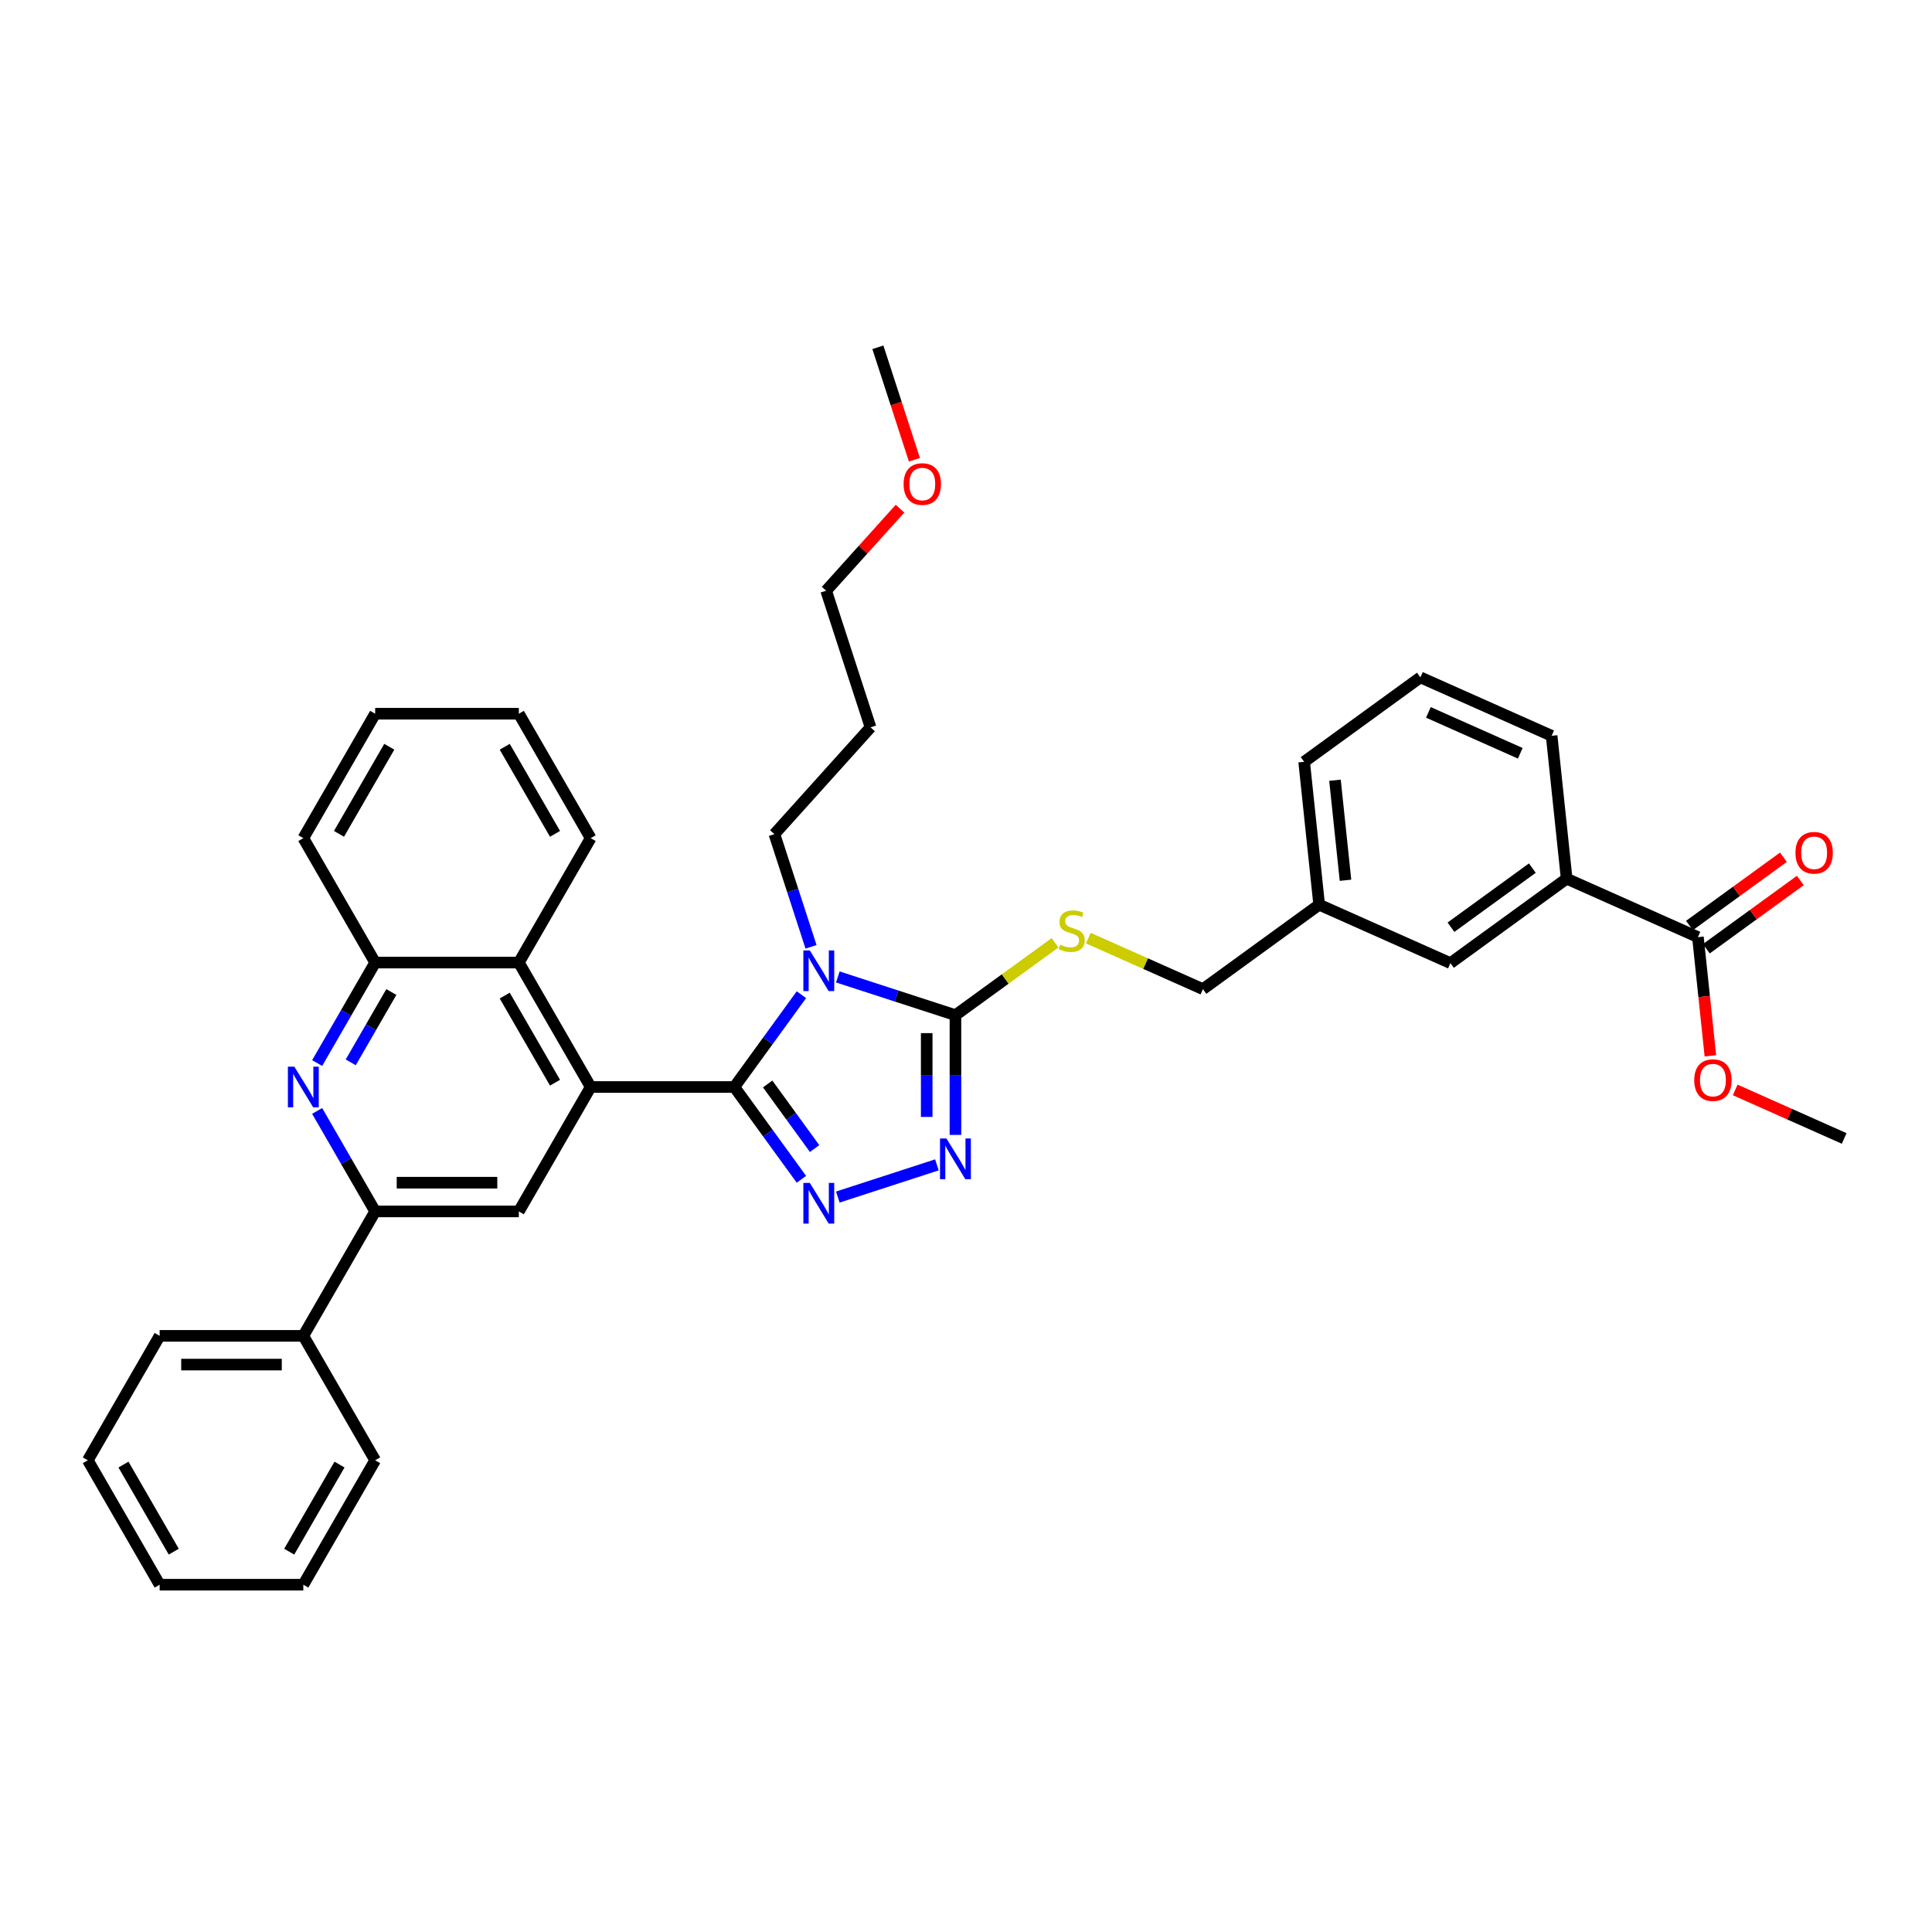 <?xml version='1.0' encoding='iso-8859-1'?>
<svg version='1.1' baseProfile='full'
              xmlns='http://www.w3.org/2000/svg'
                      xmlns:rdkit='http://www.rdkit.org/xml'
                      xmlns:xlink='http://www.w3.org/1999/xlink'
                  xml:space='preserve'
width='1000px' height='1000px' viewBox='0 0 1000 1000'>
<!-- END OF HEADER -->
<rect style='opacity:1.0;fill:#FFFFFF;stroke:none' width='1000' height='1000' x='0' y='0'> </rect>
<path class='bond-0' d='M 380.1,562.63 L 397.455,538.743' style='fill:none;fill-rule:evenodd;stroke:#000000;stroke-width:6px;stroke-linecap:butt;stroke-linejoin:miter;stroke-opacity:1' />
<path class='bond-0' d='M 397.455,538.743 L 414.81,514.856' style='fill:none;fill-rule:evenodd;stroke:#0000FF;stroke-width:6px;stroke-linecap:butt;stroke-linejoin:miter;stroke-opacity:1' />
<path class='bond-1' d='M 380.1,562.63 L 397.455,586.517' style='fill:none;fill-rule:evenodd;stroke:#000000;stroke-width:6px;stroke-linecap:butt;stroke-linejoin:miter;stroke-opacity:1' />
<path class='bond-1' d='M 397.455,586.517 L 414.81,610.404' style='fill:none;fill-rule:evenodd;stroke:#0000FF;stroke-width:6px;stroke-linecap:butt;stroke-linejoin:miter;stroke-opacity:1' />
<path class='bond-1' d='M 397.339,561.054 L 409.488,577.775' style='fill:none;fill-rule:evenodd;stroke:#000000;stroke-width:6px;stroke-linecap:butt;stroke-linejoin:miter;stroke-opacity:1' />
<path class='bond-1' d='M 409.488,577.775 L 421.636,594.495' style='fill:none;fill-rule:evenodd;stroke:#0000FF;stroke-width:6px;stroke-linecap:butt;stroke-linejoin:miter;stroke-opacity:1' />
<path class='bond-3' d='M 380.1,562.63 L 305.734,562.63' style='fill:none;fill-rule:evenodd;stroke:#000000;stroke-width:6px;stroke-linecap:butt;stroke-linejoin:miter;stroke-opacity:1' />
<path class='bond-2' d='M 433.657,505.666 L 464.097,515.556' style='fill:none;fill-rule:evenodd;stroke:#0000FF;stroke-width:6px;stroke-linecap:butt;stroke-linejoin:miter;stroke-opacity:1' />
<path class='bond-2' d='M 464.097,515.556 L 494.537,525.447' style='fill:none;fill-rule:evenodd;stroke:#000000;stroke-width:6px;stroke-linecap:butt;stroke-linejoin:miter;stroke-opacity:1' />
<path class='bond-16' d='M 419.786,490.077 L 410.308,460.909' style='fill:none;fill-rule:evenodd;stroke:#0000FF;stroke-width:6px;stroke-linecap:butt;stroke-linejoin:miter;stroke-opacity:1' />
<path class='bond-16' d='M 410.308,460.909 L 400.831,431.741' style='fill:none;fill-rule:evenodd;stroke:#000000;stroke-width:6px;stroke-linecap:butt;stroke-linejoin:miter;stroke-opacity:1' />
<path class='bond-4' d='M 433.657,619.594 L 484.95,602.928' style='fill:none;fill-rule:evenodd;stroke:#0000FF;stroke-width:6px;stroke-linecap:butt;stroke-linejoin:miter;stroke-opacity:1' />
<path class='bond-11' d='M 494.537,525.447 L 520.313,506.72' style='fill:none;fill-rule:evenodd;stroke:#000000;stroke-width:6px;stroke-linecap:butt;stroke-linejoin:miter;stroke-opacity:1' />
<path class='bond-11' d='M 520.313,506.72 L 546.089,487.993' style='fill:none;fill-rule:evenodd;stroke:#CCCC00;stroke-width:6px;stroke-linecap:butt;stroke-linejoin:miter;stroke-opacity:1' />
<path class='bond-37' d='M 494.537,525.447 L 494.537,556.435' style='fill:none;fill-rule:evenodd;stroke:#000000;stroke-width:6px;stroke-linecap:butt;stroke-linejoin:miter;stroke-opacity:1' />
<path class='bond-37' d='M 494.537,556.435 L 494.537,587.423' style='fill:none;fill-rule:evenodd;stroke:#0000FF;stroke-width:6px;stroke-linecap:butt;stroke-linejoin:miter;stroke-opacity:1' />
<path class='bond-37' d='M 479.664,534.743 L 479.664,556.435' style='fill:none;fill-rule:evenodd;stroke:#000000;stroke-width:6px;stroke-linecap:butt;stroke-linejoin:miter;stroke-opacity:1' />
<path class='bond-37' d='M 479.664,556.435 L 479.664,578.127' style='fill:none;fill-rule:evenodd;stroke:#0000FF;stroke-width:6px;stroke-linecap:butt;stroke-linejoin:miter;stroke-opacity:1' />
<path class='bond-7' d='M 305.734,562.63 L 268.552,627.032' style='fill:none;fill-rule:evenodd;stroke:#000000;stroke-width:6px;stroke-linecap:butt;stroke-linejoin:miter;stroke-opacity:1' />
<path class='bond-8' d='M 305.734,562.63 L 268.552,498.227' style='fill:none;fill-rule:evenodd;stroke:#000000;stroke-width:6px;stroke-linecap:butt;stroke-linejoin:miter;stroke-opacity:1' />
<path class='bond-8' d='M 287.276,560.406 L 261.248,515.324' style='fill:none;fill-rule:evenodd;stroke:#000000;stroke-width:6px;stroke-linecap:butt;stroke-linejoin:miter;stroke-opacity:1' />
<path class='bond-5' d='M 164.156,550.241 L 179.171,524.234' style='fill:none;fill-rule:evenodd;stroke:#0000FF;stroke-width:6px;stroke-linecap:butt;stroke-linejoin:miter;stroke-opacity:1' />
<path class='bond-5' d='M 179.171,524.234 L 194.186,498.227' style='fill:none;fill-rule:evenodd;stroke:#000000;stroke-width:6px;stroke-linecap:butt;stroke-linejoin:miter;stroke-opacity:1' />
<path class='bond-5' d='M 181.541,549.875 L 192.051,531.67' style='fill:none;fill-rule:evenodd;stroke:#0000FF;stroke-width:6px;stroke-linecap:butt;stroke-linejoin:miter;stroke-opacity:1' />
<path class='bond-5' d='M 192.051,531.67 L 202.562,513.466' style='fill:none;fill-rule:evenodd;stroke:#000000;stroke-width:6px;stroke-linecap:butt;stroke-linejoin:miter;stroke-opacity:1' />
<path class='bond-38' d='M 164.156,575.019 L 179.171,601.026' style='fill:none;fill-rule:evenodd;stroke:#0000FF;stroke-width:6px;stroke-linecap:butt;stroke-linejoin:miter;stroke-opacity:1' />
<path class='bond-38' d='M 179.171,601.026 L 194.186,627.032' style='fill:none;fill-rule:evenodd;stroke:#000000;stroke-width:6px;stroke-linecap:butt;stroke-linejoin:miter;stroke-opacity:1' />
<path class='bond-6' d='M 194.186,627.032 L 268.552,627.032' style='fill:none;fill-rule:evenodd;stroke:#000000;stroke-width:6px;stroke-linecap:butt;stroke-linejoin:miter;stroke-opacity:1' />
<path class='bond-6' d='M 205.341,612.159 L 257.397,612.159' style='fill:none;fill-rule:evenodd;stroke:#000000;stroke-width:6px;stroke-linecap:butt;stroke-linejoin:miter;stroke-opacity:1' />
<path class='bond-15' d='M 194.186,627.032 L 157.003,691.435' style='fill:none;fill-rule:evenodd;stroke:#000000;stroke-width:6px;stroke-linecap:butt;stroke-linejoin:miter;stroke-opacity:1' />
<path class='bond-9' d='M 268.552,498.227 L 194.186,498.227' style='fill:none;fill-rule:evenodd;stroke:#000000;stroke-width:6px;stroke-linecap:butt;stroke-linejoin:miter;stroke-opacity:1' />
<path class='bond-21' d='M 268.552,498.227 L 305.734,433.825' style='fill:none;fill-rule:evenodd;stroke:#000000;stroke-width:6px;stroke-linecap:butt;stroke-linejoin:miter;stroke-opacity:1' />
<path class='bond-23' d='M 194.186,498.227 L 157.003,433.825' style='fill:none;fill-rule:evenodd;stroke:#000000;stroke-width:6px;stroke-linecap:butt;stroke-linejoin:miter;stroke-opacity:1' />
<path class='bond-10' d='M 878.836,485.056 L 810.899,454.808' style='fill:none;fill-rule:evenodd;stroke:#000000;stroke-width:6px;stroke-linecap:butt;stroke-linejoin:miter;stroke-opacity:1' />
<path class='bond-14' d='M 883.207,491.072 L 907.525,473.404' style='fill:none;fill-rule:evenodd;stroke:#000000;stroke-width:6px;stroke-linecap:butt;stroke-linejoin:miter;stroke-opacity:1' />
<path class='bond-14' d='M 907.525,473.404 L 931.843,455.735' style='fill:none;fill-rule:evenodd;stroke:#FF0000;stroke-width:6px;stroke-linecap:butt;stroke-linejoin:miter;stroke-opacity:1' />
<path class='bond-14' d='M 874.465,479.039 L 898.783,461.371' style='fill:none;fill-rule:evenodd;stroke:#000000;stroke-width:6px;stroke-linecap:butt;stroke-linejoin:miter;stroke-opacity:1' />
<path class='bond-14' d='M 898.783,461.371 L 923.101,443.703' style='fill:none;fill-rule:evenodd;stroke:#FF0000;stroke-width:6px;stroke-linecap:butt;stroke-linejoin:miter;stroke-opacity:1' />
<path class='bond-19' d='M 878.836,485.056 L 882.065,515.781' style='fill:none;fill-rule:evenodd;stroke:#000000;stroke-width:6px;stroke-linecap:butt;stroke-linejoin:miter;stroke-opacity:1' />
<path class='bond-19' d='M 882.065,515.781 L 885.294,546.506' style='fill:none;fill-rule:evenodd;stroke:#FF0000;stroke-width:6px;stroke-linecap:butt;stroke-linejoin:miter;stroke-opacity:1' />
<path class='bond-17' d='M 563.312,485.57 L 592.974,498.777' style='fill:none;fill-rule:evenodd;stroke:#CCCC00;stroke-width:6px;stroke-linecap:butt;stroke-linejoin:miter;stroke-opacity:1' />
<path class='bond-17' d='M 592.974,498.777 L 622.637,511.983' style='fill:none;fill-rule:evenodd;stroke:#000000;stroke-width:6px;stroke-linecap:butt;stroke-linejoin:miter;stroke-opacity:1' />
<path class='bond-12' d='M 810.899,454.808 L 750.736,498.519' style='fill:none;fill-rule:evenodd;stroke:#000000;stroke-width:6px;stroke-linecap:butt;stroke-linejoin:miter;stroke-opacity:1' />
<path class='bond-12' d='M 793.133,449.332 L 751.018,479.93' style='fill:none;fill-rule:evenodd;stroke:#000000;stroke-width:6px;stroke-linecap:butt;stroke-linejoin:miter;stroke-opacity:1' />
<path class='bond-41' d='M 810.899,454.808 L 803.126,380.85' style='fill:none;fill-rule:evenodd;stroke:#000000;stroke-width:6px;stroke-linecap:butt;stroke-linejoin:miter;stroke-opacity:1' />
<path class='bond-13' d='M 750.736,498.519 L 682.8,468.272' style='fill:none;fill-rule:evenodd;stroke:#000000;stroke-width:6px;stroke-linecap:butt;stroke-linejoin:miter;stroke-opacity:1' />
<path class='bond-27' d='M 157.003,691.435 L 82.637,691.435' style='fill:none;fill-rule:evenodd;stroke:#000000;stroke-width:6px;stroke-linecap:butt;stroke-linejoin:miter;stroke-opacity:1' />
<path class='bond-27' d='M 145.848,706.308 L 93.792,706.308' style='fill:none;fill-rule:evenodd;stroke:#000000;stroke-width:6px;stroke-linecap:butt;stroke-linejoin:miter;stroke-opacity:1' />
<path class='bond-28' d='M 157.003,691.435 L 194.186,755.838' style='fill:none;fill-rule:evenodd;stroke:#000000;stroke-width:6px;stroke-linecap:butt;stroke-linejoin:miter;stroke-opacity:1' />
<path class='bond-20' d='M 400.831,431.741 L 450.591,376.476' style='fill:none;fill-rule:evenodd;stroke:#000000;stroke-width:6px;stroke-linecap:butt;stroke-linejoin:miter;stroke-opacity:1' />
<path class='bond-18' d='M 622.637,511.983 L 682.8,468.272' style='fill:none;fill-rule:evenodd;stroke:#000000;stroke-width:6px;stroke-linecap:butt;stroke-linejoin:miter;stroke-opacity:1' />
<path class='bond-29' d='M 682.8,468.272 L 675.026,394.314' style='fill:none;fill-rule:evenodd;stroke:#000000;stroke-width:6px;stroke-linecap:butt;stroke-linejoin:miter;stroke-opacity:1' />
<path class='bond-29' d='M 696.425,455.624 L 690.984,403.853' style='fill:none;fill-rule:evenodd;stroke:#000000;stroke-width:6px;stroke-linecap:butt;stroke-linejoin:miter;stroke-opacity:1' />
<path class='bond-30' d='M 898.136,564.146 L 926.341,576.704' style='fill:none;fill-rule:evenodd;stroke:#FF0000;stroke-width:6px;stroke-linecap:butt;stroke-linejoin:miter;stroke-opacity:1' />
<path class='bond-30' d='M 926.341,576.704 L 954.545,589.261' style='fill:none;fill-rule:evenodd;stroke:#000000;stroke-width:6px;stroke-linecap:butt;stroke-linejoin:miter;stroke-opacity:1' />
<path class='bond-26' d='M 450.591,376.476 L 427.611,305.75' style='fill:none;fill-rule:evenodd;stroke:#000000;stroke-width:6px;stroke-linecap:butt;stroke-linejoin:miter;stroke-opacity:1' />
<path class='bond-32' d='M 305.734,433.825 L 268.552,369.422' style='fill:none;fill-rule:evenodd;stroke:#000000;stroke-width:6px;stroke-linecap:butt;stroke-linejoin:miter;stroke-opacity:1' />
<path class='bond-32' d='M 287.276,431.601 L 261.248,386.519' style='fill:none;fill-rule:evenodd;stroke:#000000;stroke-width:6px;stroke-linecap:butt;stroke-linejoin:miter;stroke-opacity:1' />
<path class='bond-22' d='M 803.126,380.85 L 735.19,350.603' style='fill:none;fill-rule:evenodd;stroke:#000000;stroke-width:6px;stroke-linecap:butt;stroke-linejoin:miter;stroke-opacity:1' />
<path class='bond-22' d='M 786.886,389.9 L 739.331,368.727' style='fill:none;fill-rule:evenodd;stroke:#000000;stroke-width:6px;stroke-linecap:butt;stroke-linejoin:miter;stroke-opacity:1' />
<path class='bond-39' d='M 157.003,433.825 L 194.186,369.422' style='fill:none;fill-rule:evenodd;stroke:#000000;stroke-width:6px;stroke-linecap:butt;stroke-linejoin:miter;stroke-opacity:1' />
<path class='bond-39' d='M 175.461,431.601 L 201.489,386.519' style='fill:none;fill-rule:evenodd;stroke:#000000;stroke-width:6px;stroke-linecap:butt;stroke-linejoin:miter;stroke-opacity:1' />
<path class='bond-24' d='M 735.19,350.603 L 675.026,394.314' style='fill:none;fill-rule:evenodd;stroke:#000000;stroke-width:6px;stroke-linecap:butt;stroke-linejoin:miter;stroke-opacity:1' />
<path class='bond-25' d='M 465.845,263.288 L 446.728,284.519' style='fill:none;fill-rule:evenodd;stroke:#FF0000;stroke-width:6px;stroke-linecap:butt;stroke-linejoin:miter;stroke-opacity:1' />
<path class='bond-25' d='M 446.728,284.519 L 427.611,305.75' style='fill:none;fill-rule:evenodd;stroke:#000000;stroke-width:6px;stroke-linecap:butt;stroke-linejoin:miter;stroke-opacity:1' />
<path class='bond-31' d='M 473.307,237.978 L 463.849,208.869' style='fill:none;fill-rule:evenodd;stroke:#FF0000;stroke-width:6px;stroke-linecap:butt;stroke-linejoin:miter;stroke-opacity:1' />
<path class='bond-31' d='M 463.849,208.869 L 454.391,179.76' style='fill:none;fill-rule:evenodd;stroke:#000000;stroke-width:6px;stroke-linecap:butt;stroke-linejoin:miter;stroke-opacity:1' />
<path class='bond-34' d='M 82.637,691.435 L 45.455,755.838' style='fill:none;fill-rule:evenodd;stroke:#000000;stroke-width:6px;stroke-linecap:butt;stroke-linejoin:miter;stroke-opacity:1' />
<path class='bond-35' d='M 194.186,755.838 L 157.003,820.24' style='fill:none;fill-rule:evenodd;stroke:#000000;stroke-width:6px;stroke-linecap:butt;stroke-linejoin:miter;stroke-opacity:1' />
<path class='bond-35' d='M 175.728,758.061 L 149.7,803.143' style='fill:none;fill-rule:evenodd;stroke:#000000;stroke-width:6px;stroke-linecap:butt;stroke-linejoin:miter;stroke-opacity:1' />
<path class='bond-33' d='M 268.552,369.422 L 194.186,369.422' style='fill:none;fill-rule:evenodd;stroke:#000000;stroke-width:6px;stroke-linecap:butt;stroke-linejoin:miter;stroke-opacity:1' />
<path class='bond-36' d='M 45.455,755.838 L 82.637,820.24' style='fill:none;fill-rule:evenodd;stroke:#000000;stroke-width:6px;stroke-linecap:butt;stroke-linejoin:miter;stroke-opacity:1' />
<path class='bond-36' d='M 63.913,758.061 L 89.941,803.143' style='fill:none;fill-rule:evenodd;stroke:#000000;stroke-width:6px;stroke-linecap:butt;stroke-linejoin:miter;stroke-opacity:1' />
<path class='bond-40' d='M 157.003,820.24 L 82.637,820.24' style='fill:none;fill-rule:evenodd;stroke:#000000;stroke-width:6px;stroke-linecap:butt;stroke-linejoin:miter;stroke-opacity:1' />
<path  class='atom-1' d='M 419.156 491.937
L 426.057 503.091
Q 426.741 504.192, 427.842 506.185
Q 428.942 508.178, 429.002 508.297
L 429.002 491.937
L 431.798 491.937
L 431.798 512.997
L 428.913 512.997
L 421.506 500.801
Q 420.643 499.373, 419.721 497.737
Q 418.829 496.101, 418.561 495.595
L 418.561 512.997
L 415.824 512.997
L 415.824 491.937
L 419.156 491.937
' fill='#0000FF'/>
<path  class='atom-2' d='M 419.156 612.263
L 426.057 623.418
Q 426.741 624.518, 427.842 626.511
Q 428.942 628.504, 429.002 628.623
L 429.002 612.263
L 431.798 612.263
L 431.798 633.323
L 428.913 633.323
L 421.506 621.127
Q 420.643 619.699, 419.721 618.063
Q 418.829 616.427, 418.561 615.922
L 418.561 633.323
L 415.824 633.323
L 415.824 612.263
L 419.156 612.263
' fill='#0000FF'/>
<path  class='atom-5' d='M 489.882 589.282
L 496.783 600.437
Q 497.467 601.538, 498.568 603.531
Q 499.668 605.524, 499.728 605.643
L 499.728 589.282
L 502.524 589.282
L 502.524 610.343
L 499.639 610.343
L 492.232 598.147
Q 491.369 596.719, 490.447 595.083
Q 489.555 593.447, 489.287 592.941
L 489.287 610.343
L 486.55 610.343
L 486.55 589.282
L 489.882 589.282
' fill='#0000FF'/>
<path  class='atom-6' d='M 152.348 552.1
L 159.249 563.255
Q 159.933 564.355, 161.034 566.348
Q 162.134 568.341, 162.194 568.46
L 162.194 552.1
L 164.99 552.1
L 164.99 573.16
L 162.105 573.16
L 154.698 560.964
Q 153.835 559.536, 152.913 557.9
Q 152.021 556.264, 151.753 555.758
L 151.753 573.16
L 149.016 573.16
L 149.016 552.1
L 152.348 552.1
' fill='#0000FF'/>
<path  class='atom-12' d='M 548.751 488.964
Q 548.989 489.054, 549.971 489.47
Q 550.952 489.886, 552.023 490.154
Q 553.124 490.392, 554.195 490.392
Q 556.188 490.392, 557.348 489.44
Q 558.508 488.459, 558.508 486.763
Q 558.508 485.603, 557.913 484.889
Q 557.348 484.175, 556.455 483.788
Q 555.563 483.402, 554.076 482.956
Q 552.202 482.39, 551.071 481.855
Q 549.971 481.319, 549.167 480.189
Q 548.394 479.059, 548.394 477.155
Q 548.394 474.508, 550.179 472.872
Q 551.993 471.236, 555.563 471.236
Q 558.002 471.236, 560.768 472.396
L 560.084 474.686
Q 557.556 473.645, 555.652 473.645
Q 553.6 473.645, 552.469 474.508
Q 551.339 475.34, 551.369 476.798
Q 551.369 477.928, 551.934 478.613
Q 552.529 479.297, 553.362 479.683
Q 554.224 480.07, 555.652 480.516
Q 557.556 481.111, 558.686 481.706
Q 559.817 482.301, 560.62 483.521
Q 561.453 484.711, 561.453 486.763
Q 561.453 489.678, 559.489 491.255
Q 557.556 492.802, 554.314 492.802
Q 552.439 492.802, 551.012 492.385
Q 549.614 491.998, 547.948 491.314
L 548.751 488.964
' fill='#CCCC00'/>
<path  class='atom-15' d='M 929.331 441.404
Q 929.331 436.347, 931.83 433.521
Q 934.329 430.695, 938.999 430.695
Q 943.669 430.695, 946.168 433.521
Q 948.666 436.347, 948.666 441.404
Q 948.666 446.52, 946.138 449.436
Q 943.609 452.321, 938.999 452.321
Q 934.358 452.321, 931.83 449.436
Q 929.331 446.55, 929.331 441.404
M 938.999 449.941
Q 942.211 449.941, 943.937 447.799
Q 945.692 445.628, 945.692 441.404
Q 945.692 437.269, 943.937 435.187
Q 942.211 433.075, 938.999 433.075
Q 935.786 433.075, 934.031 435.157
Q 932.306 437.24, 932.306 441.404
Q 932.306 445.658, 934.031 447.799
Q 935.786 449.941, 938.999 449.941
' fill='#FF0000'/>
<path  class='atom-20' d='M 876.941 559.073
Q 876.941 554.017, 879.44 551.191
Q 881.939 548.365, 886.609 548.365
Q 891.279 548.365, 893.778 551.191
Q 896.277 554.017, 896.277 559.073
Q 896.277 564.19, 893.748 567.105
Q 891.22 569.99, 886.609 569.99
Q 881.969 569.99, 879.44 567.105
Q 876.941 564.219, 876.941 559.073
M 886.609 567.611
Q 889.822 567.611, 891.547 565.469
Q 893.302 563.297, 893.302 559.073
Q 893.302 554.939, 891.547 552.856
Q 889.822 550.744, 886.609 550.744
Q 883.396 550.744, 881.641 552.827
Q 879.916 554.909, 879.916 559.073
Q 879.916 563.327, 881.641 565.469
Q 883.396 567.611, 886.609 567.611
' fill='#FF0000'/>
<path  class='atom-26' d='M 467.704 250.545
Q 467.704 245.488, 470.202 242.663
Q 472.701 239.837, 477.371 239.837
Q 482.042 239.837, 484.54 242.663
Q 487.039 245.488, 487.039 250.545
Q 487.039 255.662, 484.51 258.577
Q 481.982 261.462, 477.371 261.462
Q 472.731 261.462, 470.202 258.577
Q 467.704 255.691, 467.704 250.545
M 477.371 259.083
Q 480.584 259.083, 482.309 256.941
Q 484.064 254.769, 484.064 250.545
Q 484.064 246.411, 482.309 244.328
Q 480.584 242.216, 477.371 242.216
Q 474.159 242.216, 472.404 244.299
Q 470.678 246.381, 470.678 250.545
Q 470.678 254.799, 472.404 256.941
Q 474.159 259.083, 477.371 259.083
' fill='#FF0000'/>
</svg>
